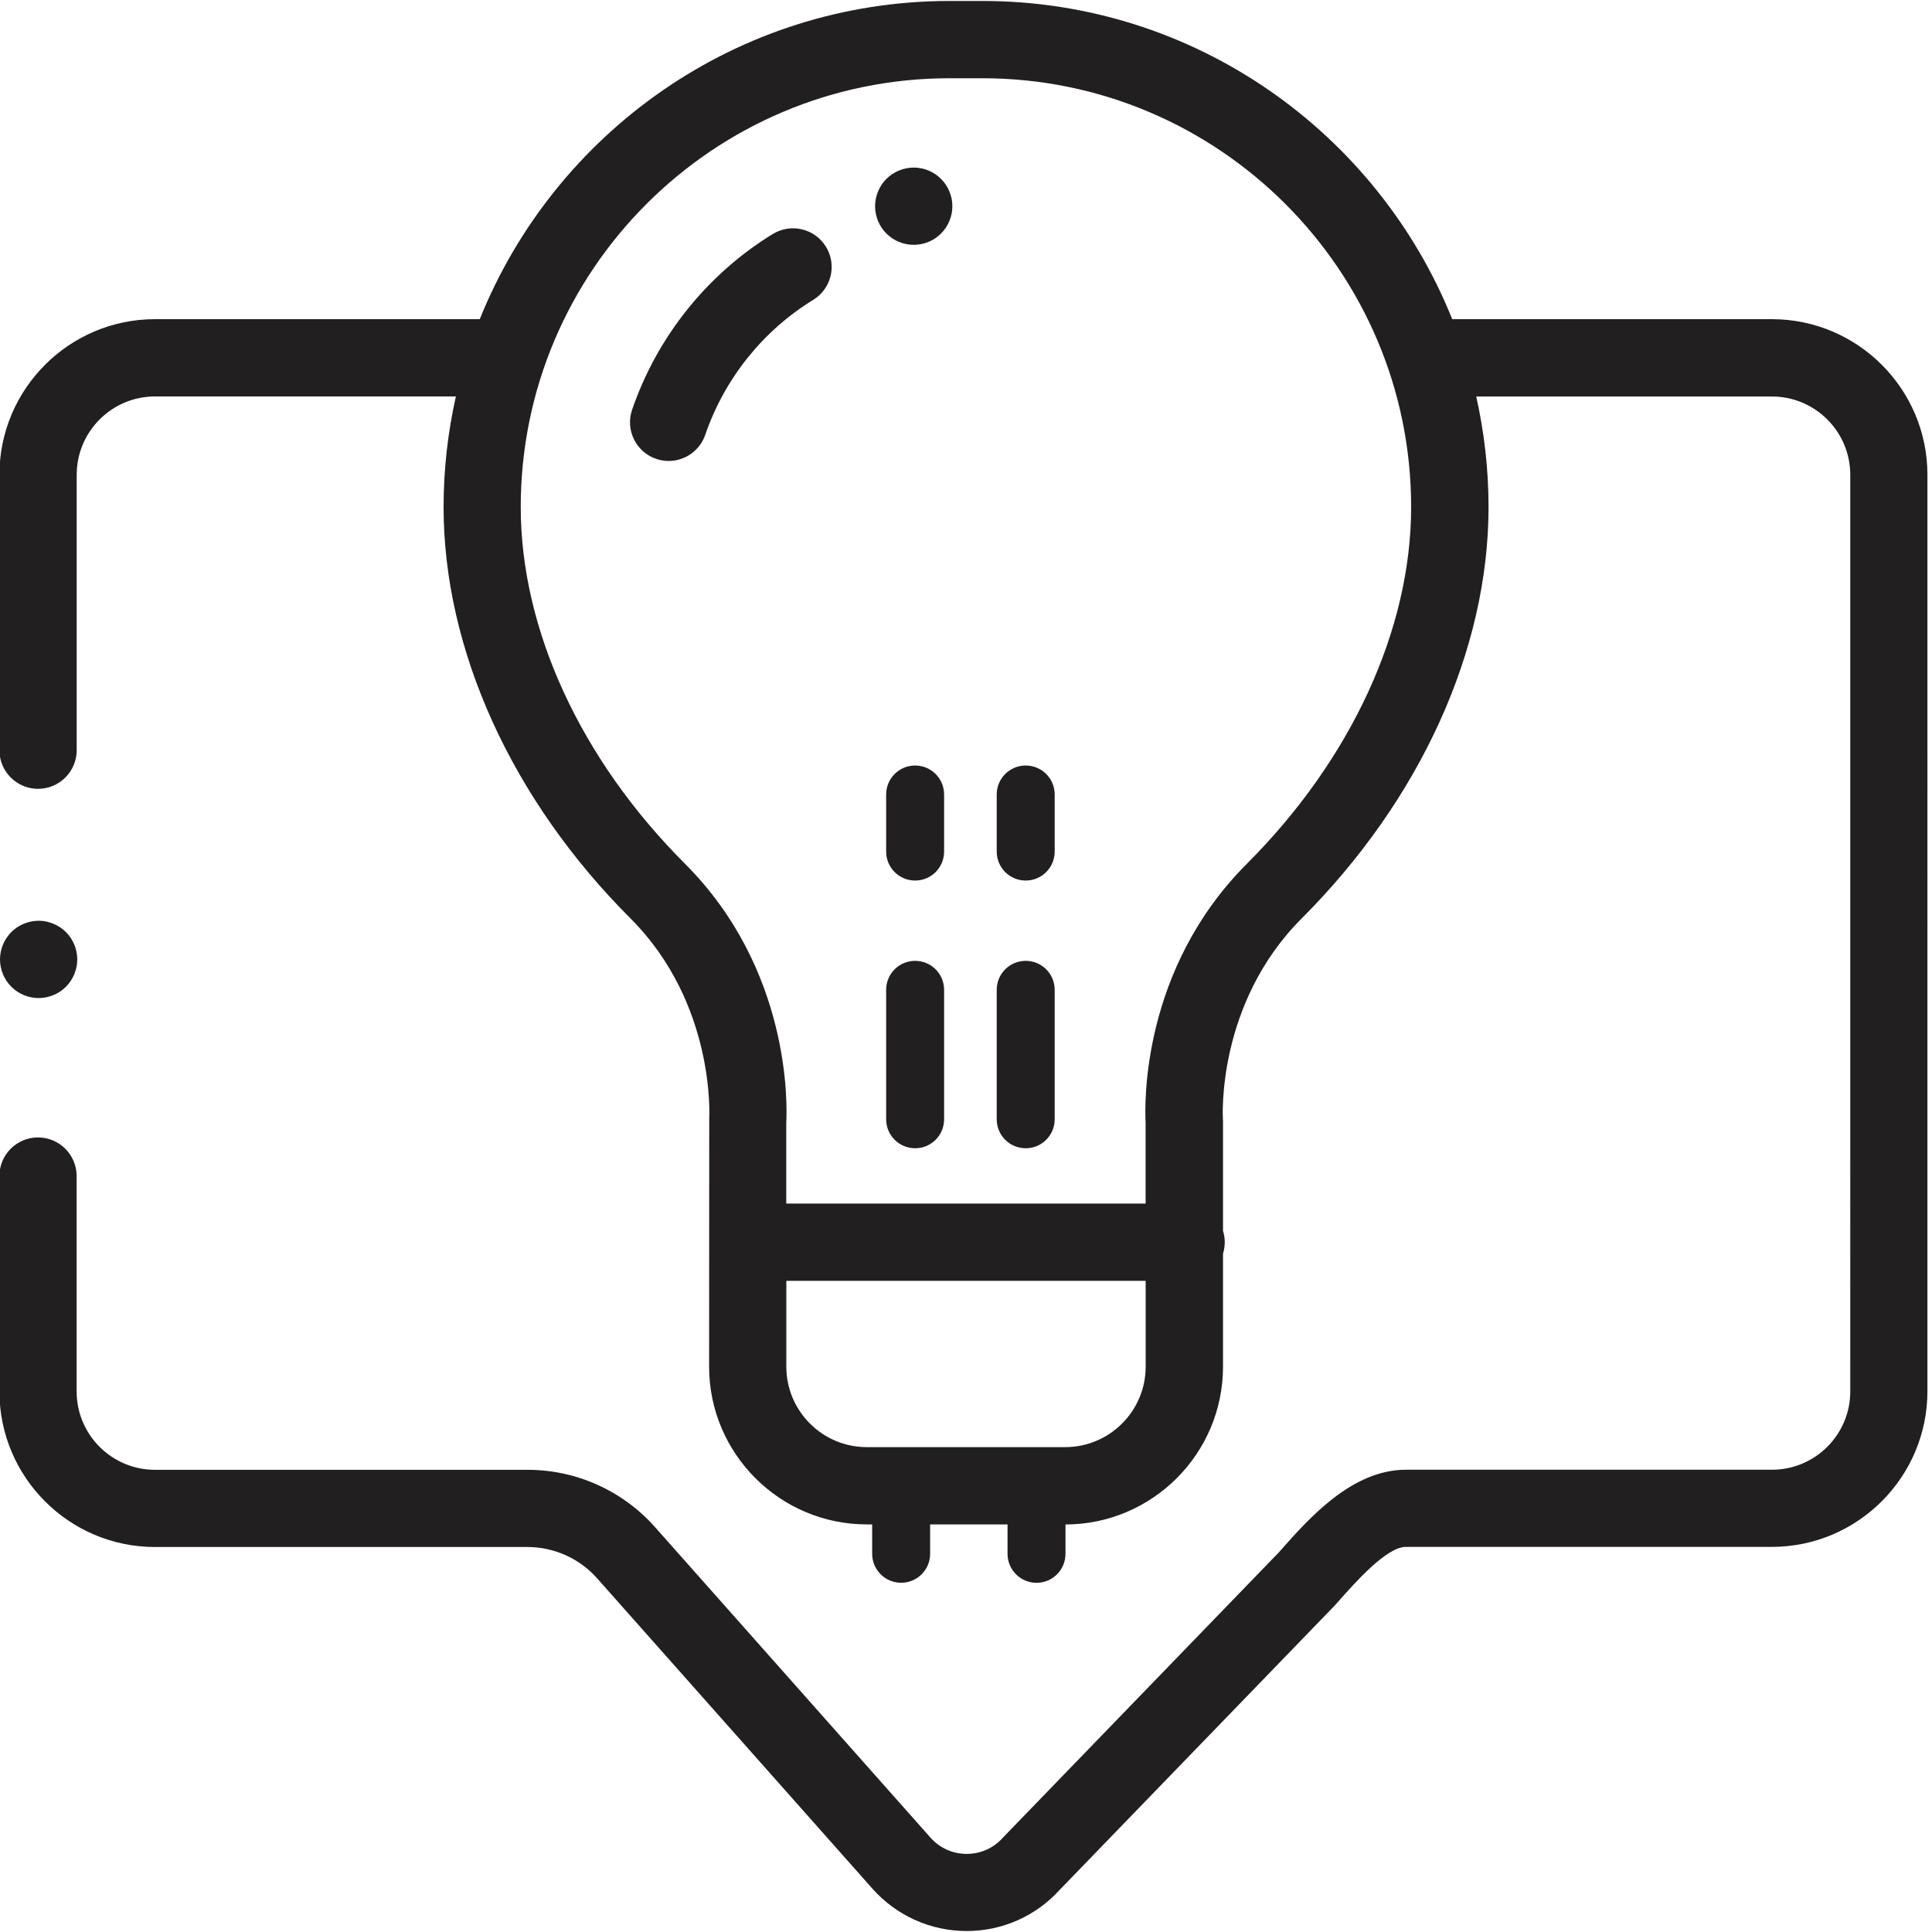 <?xml version="1.0" encoding="UTF-8"?>
<svg id="Layer_1" data-name="Layer 1" xmlns="http://www.w3.org/2000/svg" viewBox="0 0 300 300">
  <defs>
    <style>
      .cls-1 {
        fill: #221f20;
      }
    </style>
  </defs>
  <path class="cls-1" d="M147.42,29.73c-.15-.37-.33-.72-.55-1.04-.22-.33-.47-.64-.75-.91-.27-.28-.58-.53-.91-.75-.32-.22-.67-.4-1.03-.55-.36-.15-.74-.27-1.13-.34-.77-.16-1.57-.16-2.34,0-.38,.07-.76,.19-1.12,.34s-.71,.33-1.04,.55c-.33,.22-.63,.47-.91,.75-.28,.27-.53,.58-.75,.91-.21,.32-.4,.67-.55,1.04-.15,.36-.26,.74-.34,1.12-.08,.39-.12,.78-.12,1.17s.04,.79,.12,1.17c.08,.39,.19,.76,.34,1.13,.15,.36,.34,.71,.55,1.03,.22,.33,.47,.64,.75,.91,.28,.28,.58,.53,.91,.75,.33,.22,.68,.4,1.04,.55s.74,.27,1.12,.34c.39,.08,.78,.12,1.17,.12s.79-.04,1.17-.12c.39-.07,.77-.19,1.13-.34,.36-.15,.71-.33,1.03-.55,.33-.22,.64-.47,.91-.75,.28-.27,.53-.58,.75-.91,.22-.32,.4-.67,.55-1.03,.15-.37,.27-.74,.35-1.13,.07-.38,.11-.78,.11-1.17s-.04-.78-.11-1.17c-.08-.38-.2-.76-.35-1.12Z"/>
  <path class="cls-1" d="M275.14,49.56h-49.64C213.89,20.64,185.57,.15,152.55,.15h-5.1C114.43,.15,86.11,20.64,74.5,49.56H24.06C10.75,49.56-.09,60.4-.09,73.72v42.77c0,3.31,2.69,6,6,6s6-2.69,6-6v-42.77c0-6.7,5.45-12.16,12.16-12.16h46.72c-1.24,5.53-1.91,11.27-1.91,17.17,0,22.15,10.58,45.44,29.02,63.88,13.26,13.26,12.24,30.93,12.23,31.09l-.02,38.51c0,13.51,10.99,24.5,24.5,24.5h.82v4.56c0,2.49,2.01,4.5,4.5,4.5s4.5-2.01,4.5-4.5v-4.56h12.02v4.57c0,2.48,2.02,4.5,4.5,4.5h0c2.49,0,4.5-2.02,4.5-4.5v-4.56c13.49-.02,24.46-11.01,24.46-24.5v-17.55c.17-.56,.27-1.15,.27-1.77s-.09-1.21-.27-1.77v-16.97l-.02-.43c-.01-.18-1.03-17.85,12.23-31.11,18.44-18.44,29.02-41.72,29.02-63.88,0-5.9-.67-11.64-1.91-17.17h45.92c6.7,0,12.16,5.45,12.16,12.16V216.06c0,6.7-5.45,12.16-12.16,12.16h-56.84c-8.37,0-15.02,7.51-19.42,12.48l-.29,.33-42.67,44.11-.18,.19c-1.45,1.64-3.46,2.54-5.64,2.54s-4.19-.9-5.64-2.54l-42.76-48.2c-5.02-5.66-12.23-8.9-19.79-8.9H24.06c-6.7,0-12.16-5.45-12.16-12.16v-33.45c0-3.31-2.69-6-6-6S-.09,179.3-.09,182.61v33.45c0,13.32,10.84,24.16,24.16,24.16h57.84c4.13,0,8.07,1.77,10.81,4.86l42.76,48.2c3.71,4.18,9.03,6.57,14.62,6.57s10.82-2.36,14.52-6.47l42.68-44.12,.55-.62c2.61-2.95,7.47-8.44,10.44-8.44h56.84c13.32,0,24.16-10.84,24.16-24.16V73.72c0-13.32-10.84-24.16-24.16-24.16Zm-109.75,175.15h-30.79c-6.9,0-12.5-5.61-12.5-12.5v-13.32h55.8v13.32c0,6.9-5.61,12.5-12.5,12.5Zm28.23-90.59c-16.45,16.45-15.88,37.47-15.73,40.21v12.56h-55.8v-12.56c.15-2.74,.72-23.76-15.73-40.21-16.21-16.21-25.5-36.4-25.5-55.39,0-36.71,29.87-66.58,66.58-66.58h5.1c36.71,0,66.58,29.87,66.58,66.58,0,18.99-9.3,39.18-25.5,55.39Z"/>
  <path class="cls-1" d="M159.27,149.2c-2.49,0-4.5,2.01-4.5,4.5v20.1c0,2.49,2.01,4.5,4.5,4.5s4.5-2.01,4.5-4.5v-20.1c0-2.49-2.01-4.5-4.5-4.5Z"/>
  <path class="cls-1" d="M142.1,149.2c-2.49,0-4.5,2.01-4.5,4.5v20.1c0,2.49,2.01,4.5,4.5,4.5s4.5-2.01,4.5-4.5v-20.1c0-2.49-2.01-4.5-4.5-4.5Z"/>
  <path class="cls-1" d="M142.1,118.87c-2.49,0-4.5,2.01-4.5,4.5v8.86c0,2.49,2.01,4.5,4.5,4.5s4.5-2.01,4.5-4.5v-8.86c0-2.49-2.01-4.5-4.5-4.5Z"/>
  <path class="cls-1" d="M159.27,118.87c-2.49,0-4.5,2.01-4.5,4.5v8.86c0,2.49,2.01,4.5,4.5,4.5s4.5-2.01,4.5-4.5v-8.86c0-2.49-2.01-4.5-4.5-4.5Z"/>
  <path class="cls-1" d="M120,36.33c-10.2,6.26-17.96,15.96-21.85,27.3-1.07,3.13,.6,6.55,3.73,7.62,.64,.22,1.3,.33,1.95,.33,2.49,0,4.82-1.57,5.68-4.06,2.99-8.71,8.94-16.16,16.77-20.96,2.82-1.73,3.71-5.43,1.97-8.25-1.73-2.82-5.43-3.71-8.25-1.97Z"/>
  <path class="cls-1" d="M1.01,152.31c.22,.33,.47,.63,.75,.91,.27,.28,.58,.53,.91,.75,.32,.21,.67,.4,1.03,.55,.37,.15,.74,.26,1.13,.34,.38,.08,.78,.12,1.17,.12s.78-.04,1.17-.12c.38-.08,.76-.19,1.12-.34,.37-.15,.71-.34,1.04-.55,.33-.22,.64-.47,.91-.75,.28-.28,.53-.58,.75-.91,.21-.33,.4-.68,.55-1.04,.15-.36,.26-.74,.34-1.12,.08-.39,.12-.78,.12-1.17s-.04-.79-.12-1.18c-.08-.38-.19-.76-.34-1.12-.15-.36-.34-.71-.55-1.03-.22-.33-.47-.64-.75-.92-.27-.27-.58-.52-.91-.74-.33-.22-.67-.4-1.04-.55-.36-.15-.74-.27-1.12-.35-1.95-.39-4.02,.25-5.41,1.64-.28,.28-.53,.59-.75,.92-.22,.32-.4,.67-.55,1.03-.15,.36-.27,.74-.34,1.12-.08,.39-.12,.79-.12,1.18s.04,.78,.12,1.17c.07,.38,.19,.76,.34,1.12,.15,.36,.33,.71,.55,1.04Z"/>
</svg>